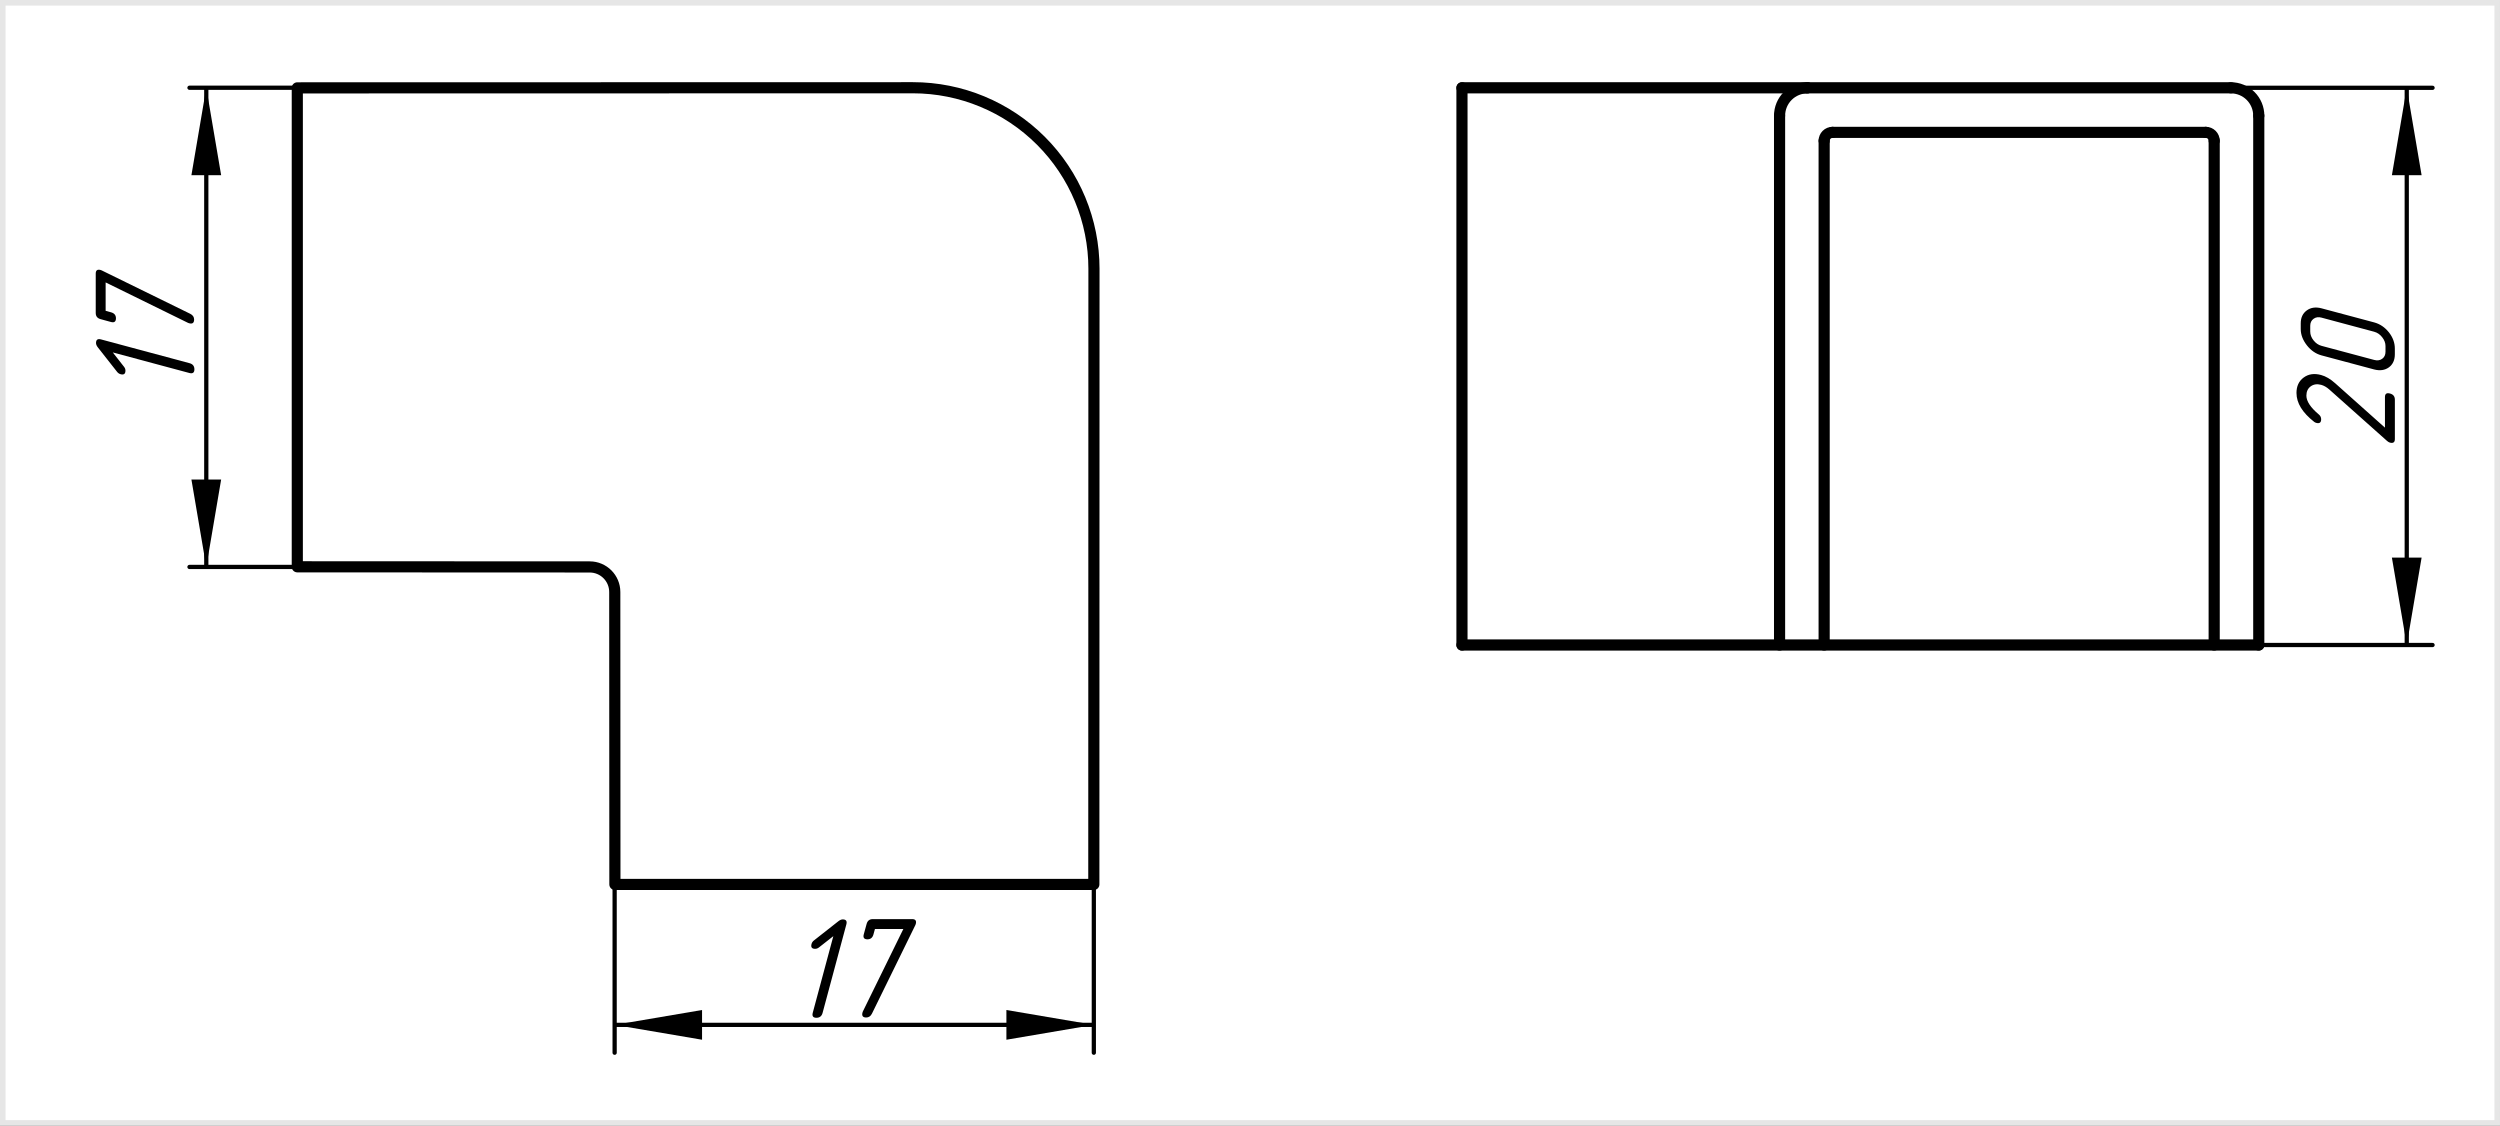 <svg clip-rule="evenodd" fill-rule="evenodd" height="20.203mm" image-rendering="optimizeQuality" shape-rendering="geometricPrecision" text-rendering="geometricPrecision" viewBox="0 0 2910.89 1310.71" width="44.867mm" xmlns="http://www.w3.org/2000/svg"><rect x="0" y="0" width="2910.89" height="1310.71" fill="#808080" stroke="none"/><g stroke-miterlimit="22.926"><path d="m3.24 3.24h2904.4v1304.22h-2904.4z" fill="#fff" stroke="#e6e6e6" stroke-width="6.49"/><g fill="none" stroke="#000"><g stroke-linecap="round" stroke-linejoin="round"><g stroke-width="12.98"><path d="m1273.6 1029.76.16-716.75c0-55.92-22.21-109.55-61.76-149.1-39.54-39.54-93.17-61.76-149.1-61.76l-716.74.16v557.64l340.45.16c16.12 0 29.2 13.07 29.2 29.2l.16 340.45z"/><path d="m2104.49 102.22h493.08"/><path d="m2104.49 102.22c-8.6 0-16.86 3.42-22.94 9.5-6.08 6.09-9.5 14.34-9.5 22.94"/><path d="m2630.01 134.66c0-8.6-3.42-16.86-9.5-22.94-6.09-6.08-14.34-9.5-22.94-9.5"/><path d="m2630.01 134.66v616.34"/><path d="m2630.01 751h-927.76"/><path d="m1702.25 751v-648.78"/><path d="m2133.69 154.12h434.68"/><path d="m2578.1 163.85c0-2.58-1.03-5.06-2.85-6.88-1.83-1.82-4.3-2.85-6.88-2.85"/><path d="m2578.1 163.85v587.15"/><path d="m2072.05 134.66v616.34"/><path d="m2123.96 163.85v587.15"/><path d="m2133.69 154.12c-2.58 0-5.05 1.03-6.88 2.85-1.82 1.82-2.85 4.3-2.85 6.88"/><path d="m1702.25 102.22h402.24"/></g><g stroke-width="4.94"><path d="m346 660.12h-125.38"/><path d="m346 102.16h-125.38"/></g></g><path d="m240.19 660.12v-557.96" stroke-width="4.94"/></g></g><path d="m222.88 558.33 17.31 101.79 17.3-101.79z"/><path d="m222.88 203.95 17.31-101.79 17.3 101.79z"/><path d="m131.3 410.32 13.14 16.77c1.1 1.39 1.63 2.85 1.63 4.41 0 3.85-1.89 5.24-5.71 4.19-1.55-.43-2.89-1.3-3.98-2.69l-22.34-28.41c-1.5-1.9-2.24-3.63-2.24-5.21 0-3.82 1.89-5.24 5.72-4.24l103.09 27.69c3.82.99 5.74 3.39 5.74 7.21 0 3.81-1.92 5.23-5.74 4.27l-89.29-23.98zm-8.3-81.51v33.08l6.31 1.73c3.81 1.04 5.71 3.39 5.71 7.03-.05 3.87-2 5.29-5.82 4.24l-11.99-3.28c-3.81-.99-5.74-3.39-5.74-7.21v-45.85c0-3.76 1.84-5.18 5.55-4.24.35.05.8.21 1.39.51l103.1 50.55c3.02 1.49 4.52 3.74 4.52 6.68 0 3.87-1.9 5.34-5.72 4.35-.59-.19-1.02-.32-1.31-.45l-95.99-47.13z" fill-rule="nonzero"/><g fill="none" stroke="#000" stroke-miterlimit="22.926" stroke-width="4.94"><path d="m715.65 1029.76v195.97" stroke-linecap="round" stroke-linejoin="round"/><path d="m1273.6 1029.76v195.97" stroke-linecap="round" stroke-linejoin="round"/><path d="m715.65 1193.29h557.95"/></g><path d="m817.44 1175.99-101.79 17.3 101.79 17.31z"/><path d="m1171.81 1175.99 101.79 17.3-101.79 17.31z"/><path d="m970.31 1089.99-16.77 13.14c-1.39 1.1-2.85 1.63-4.41 1.63-3.85 0-5.24-1.89-4.19-5.71.43-1.55 1.3-2.89 2.69-3.98l28.41-22.34c1.9-1.5 3.63-2.24 5.21-2.24 3.82 0 5.24 1.89 4.24 5.72l-27.69 103.09c-.99 3.82-3.39 5.74-7.21 5.74-3.81 0-5.23-1.92-4.27-5.74l23.98-89.29zm81.51-8.3h-33.08l-1.73 6.31c-1.04 3.81-3.39 5.71-7.03 5.71-3.87-.05-5.29-2-4.24-5.82l3.28-11.99c.99-3.81 3.39-5.74 7.21-5.74h45.85c3.76 0 5.18 1.84 4.24 5.55-.05.35-.21.8-.51 1.39l-50.55 103.1c-1.49 3.02-3.74 4.52-6.68 4.52-3.87 0-5.34-1.9-4.35-5.72.19-.59.32-1.02.45-1.31l47.13-95.99z" fill-rule="nonzero"/><g fill="none" stroke="#000" stroke-miterlimit="22.926" stroke-width="4.94"><path d="m2832.36 751h-202.52" stroke-linecap="round" stroke-linejoin="round"/><path d="m2832.36 102.22h-234.95" stroke-linecap="round" stroke-linejoin="round"/><path d="m2802.31 750.99v-648.77"/></g><path d="m2785.01 649.21 17.3 101.78 17.3-101.78z"/><path d="m2785.01 204 17.3-101.78 17.3 101.78z"/><path d="m2673.91 457.63c0-7.93 2.78-13.94 8.36-18.05s12.33-5.1 20.27-2.96c5.42 1.44 10.92 4.67 16.47 9.64l57.92 51.67v-35.6c0-3.81 1.92-5.2 5.77-4.17 3.85.99 5.77 3.39 5.77 7.21v45.84c0 3.76-1.89 5.15-5.72 4.17-1.17-.34-2.27-.99-3.31-1.92l-67.37-60c-3.07-2.72-6.22-4.52-9.45-5.39-4.75-1.26-8.78-.67-12.15 1.78-3.34 2.46-5.02 6.07-5.02 10.82 0 6.49 4.81 13.78 14.42 21.87 1.84 1.52 2.78 3.39 2.78 5.66 0 3.82-1.92 5.21-5.74 4.17-.85-.24-1.63-.61-2.32-1.12-13.77-10.79-20.66-21.98-20.66-33.62zm90.49-82.25c6.73 1.82 12.44 5.69 17.19 11.65 4.57 5.85 6.86 12.12 6.86 18.85v6.6c0 6.73-2.3 11.78-6.86 15.19-4.75 3.42-10.46 4.24-17.19 2.51l-61.31-16.39c-6.65-1.79-12.31-5.69-17-11.65-4.81-6.14-7.21-12.5-7.21-19.09v-6.62c0-6.6 2.35-11.59 7.03-15.01 4.7-3.42 10.44-4.22 17.19-2.43l61.31 16.39zm-61.28-5.55c-3.66-.99-6.75-.53-9.32 1.36-2.59 1.87-3.87 4.62-3.87 8.2v6.59c0 3.66 1.28 7.1 3.87 10.34 2.56 3.26 5.66 5.37 9.32 6.36l61.26 16.39c3.66.99 6.75.56 9.32-1.31 2.59-1.84 3.87-4.59 3.87-8.25v-6.59c0-3.58-1.28-7.03-3.87-10.28-2.56-3.28-5.66-5.39-9.32-6.38l-61.26-16.42z" fill-rule="nonzero"/></svg>
